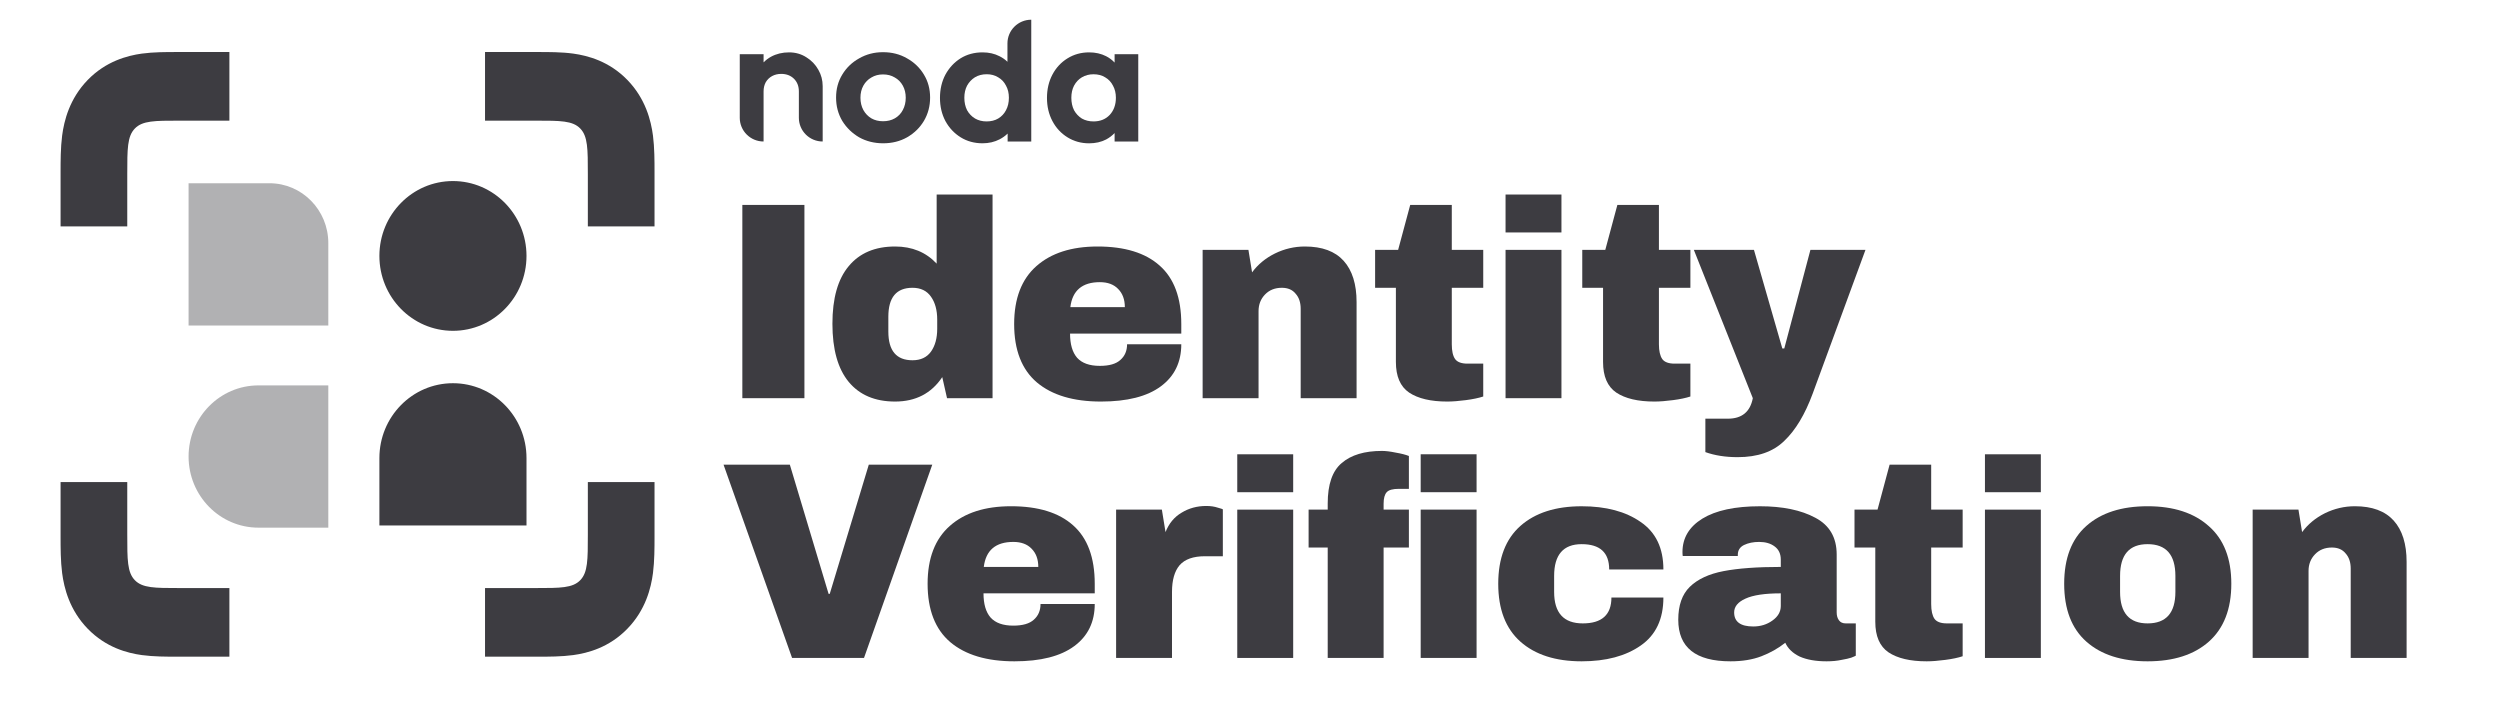 <svg width="95" height="27" viewBox="0 0 95 27" fill="none" xmlns="http://www.w3.org/2000/svg">
<path d="M33.561 5.445C33.225 5.445 32.921 5.37 32.649 5.219C32.382 5.063 32.167 4.855 32.006 4.594C31.849 4.328 31.771 4.033 31.771 3.708C31.771 3.382 31.849 3.092 32.006 2.835C32.163 2.574 32.377 2.368 32.649 2.217C32.921 2.061 33.222 1.983 33.554 1.983C33.895 1.983 34.199 2.061 34.467 2.217C34.738 2.368 34.953 2.574 35.109 2.835C35.266 3.092 35.344 3.382 35.344 3.708C35.344 4.033 35.266 4.328 35.109 4.594C34.953 4.855 34.738 5.063 34.467 5.219C34.199 5.37 33.898 5.445 33.561 5.445ZM33.554 4.607C33.725 4.607 33.874 4.571 34.003 4.497C34.137 4.42 34.238 4.314 34.307 4.181C34.381 4.044 34.418 3.888 34.418 3.714C34.418 3.54 34.381 3.387 34.307 3.254C34.234 3.121 34.132 3.018 34.003 2.945C33.874 2.867 33.725 2.828 33.554 2.828C33.388 2.828 33.241 2.867 33.112 2.945C32.983 3.018 32.882 3.121 32.808 3.254C32.734 3.387 32.697 3.54 32.697 3.714C32.697 3.888 32.734 4.044 32.808 4.181C32.882 4.314 32.983 4.42 33.112 4.497C33.241 4.571 33.388 4.607 33.554 4.607Z" fill="#3D3C41"/>
<path fill-rule="evenodd" clip-rule="evenodd" d="M39.188 5.377H38.29V5.075C38.203 5.161 38.101 5.234 37.986 5.294C37.792 5.395 37.576 5.445 37.336 5.445C37.028 5.445 36.751 5.37 36.507 5.219C36.263 5.068 36.069 4.862 35.926 4.601C35.788 4.34 35.719 4.046 35.719 3.721C35.719 3.392 35.788 3.096 35.926 2.835C36.069 2.574 36.261 2.368 36.5 2.217C36.744 2.066 37.023 1.99 37.336 1.99C37.576 1.99 37.79 2.038 37.979 2.135C38.094 2.192 38.196 2.263 38.283 2.348V1.649C38.283 1.152 38.688 0.749 39.188 0.749C39.188 2.405 39.188 3.721 39.188 5.377ZM37.931 4.504C37.806 4.578 37.659 4.614 37.488 4.614C37.327 4.614 37.182 4.578 37.053 4.504C36.924 4.427 36.823 4.321 36.749 4.188C36.68 4.051 36.645 3.893 36.645 3.714C36.645 3.54 36.68 3.387 36.749 3.254C36.823 3.121 36.922 3.016 37.046 2.938C37.175 2.86 37.325 2.821 37.495 2.821C37.661 2.821 37.806 2.86 37.931 2.938C38.06 3.012 38.159 3.117 38.228 3.254C38.302 3.387 38.338 3.54 38.338 3.714C38.338 3.893 38.302 4.051 38.228 4.188C38.159 4.321 38.06 4.427 37.931 4.504Z" fill="#3D3C41"/>
<path fill-rule="evenodd" clip-rule="evenodd" d="M40.566 5.219C40.81 5.37 41.084 5.446 41.388 5.446C41.627 5.446 41.842 5.398 42.031 5.301C42.156 5.234 42.264 5.152 42.355 5.055V5.377H43.254V2.059H42.355V2.378C42.264 2.28 42.156 2.199 42.031 2.135C41.842 2.039 41.627 1.99 41.388 1.99C41.084 1.99 40.81 2.066 40.566 2.217C40.321 2.368 40.13 2.574 39.992 2.835C39.854 3.096 39.785 3.392 39.785 3.721C39.785 4.047 39.854 4.34 39.992 4.601C40.13 4.862 40.321 5.068 40.566 5.219ZM42.169 4.367C42.012 4.532 41.807 4.614 41.554 4.614C41.388 4.614 41.24 4.578 41.111 4.505C40.987 4.427 40.888 4.321 40.814 4.189C40.745 4.051 40.711 3.893 40.711 3.715C40.711 3.541 40.745 3.387 40.814 3.254C40.888 3.117 40.987 3.012 41.111 2.938C41.24 2.861 41.388 2.822 41.554 2.822C41.724 2.822 41.872 2.861 41.996 2.938C42.125 3.012 42.224 3.117 42.293 3.254C42.367 3.387 42.404 3.541 42.404 3.715C42.404 3.98 42.325 4.198 42.169 4.367Z" fill="#3D3C41"/>
<path d="M30.357 4.477C30.357 4.974 30.762 5.377 31.262 5.377V3.275C31.262 3.051 31.207 2.842 31.097 2.65C30.986 2.453 30.834 2.295 30.64 2.176C30.447 2.052 30.228 1.99 29.984 1.99C29.731 1.99 29.503 2.045 29.3 2.155C29.193 2.214 29.099 2.286 29.016 2.37V2.059H28.111V4.477C28.111 4.974 28.516 5.377 29.016 5.377V3.474C29.016 3.341 29.044 3.225 29.099 3.124C29.159 3.023 29.24 2.945 29.341 2.89C29.443 2.835 29.558 2.808 29.687 2.808C29.885 2.808 30.046 2.87 30.171 2.993C30.295 3.117 30.357 3.277 30.357 3.474V4.477Z" fill="#3D3C41"/>
<path fill-rule="evenodd" clip-rule="evenodd" d="M8.717 1.977H6.808C6.781 1.977 6.753 1.977 6.724 1.977H6.723C6.338 1.977 5.832 1.976 5.389 2.037C4.839 2.114 4.027 2.324 3.333 3.038C2.64 3.752 2.435 4.588 2.361 5.154C2.302 5.61 2.302 6.131 2.302 6.528V6.528C2.302 6.558 2.302 6.587 2.302 6.615V8.603H4.836V6.615C4.836 5.658 4.836 5.18 5.125 4.883C5.414 4.585 5.879 4.585 6.808 4.585H8.717V1.977ZM22.338 8.603V6.615C22.338 5.658 22.338 5.18 22.049 4.883C21.76 4.585 21.295 4.585 20.366 4.585H18.431V1.977H20.366C20.393 1.977 20.421 1.977 20.45 1.977H20.451C20.835 1.977 21.342 1.976 21.785 2.037C22.335 2.114 23.147 2.324 23.84 3.038C24.534 3.752 24.739 4.588 24.813 5.154C24.872 5.61 24.872 6.131 24.872 6.528L24.872 6.574V6.581V6.615V8.603H22.338ZM18.431 22.346H20.366C21.295 22.346 21.76 22.346 22.049 22.048C22.338 21.751 22.338 21.273 22.338 20.316V18.318H24.872V20.316V20.358L24.872 20.403C24.872 20.799 24.872 21.321 24.813 21.777C24.739 22.343 24.534 23.179 23.84 23.892C23.147 24.607 22.335 24.817 21.785 24.893C21.343 24.954 20.838 24.954 20.453 24.954H20.451C20.422 24.954 20.393 24.954 20.366 24.954H18.431V22.346ZM4.836 18.318V20.316C4.836 21.273 4.836 21.751 5.125 22.048C5.414 22.346 5.879 22.346 6.808 22.346H8.717V24.954H6.808H6.774C6.757 24.954 6.74 24.954 6.723 24.954H6.721C6.336 24.954 5.831 24.954 5.389 24.893C4.839 24.817 4.027 24.607 3.333 23.892C2.64 23.179 2.435 22.343 2.361 21.777C2.302 21.321 2.302 20.799 2.302 20.403C2.302 20.373 2.302 20.344 2.302 20.316V18.318H4.836Z" fill="#3D3C41"/>
<path d="M20.007 9.725C20.007 11.297 18.755 12.571 17.212 12.571C15.668 12.571 14.417 11.297 14.417 9.725C14.417 8.154 15.668 6.88 17.212 6.88C18.755 6.88 20.007 8.154 20.007 9.725Z" fill="#3D3C41"/>
<path d="M17.212 14.562C15.668 14.562 14.417 15.836 14.417 17.407V19.968H20.007V17.407C20.007 15.836 18.755 14.562 17.212 14.562Z" fill="#3D3C41"/>
<path opacity="0.4" d="M7.166 17.348C7.166 15.855 8.355 14.645 9.821 14.645H12.476V20.051H9.821C8.355 20.051 7.166 18.841 7.166 17.348Z" fill="#3D3C41"/>
<path opacity="0.4" d="M7.166 6.963H10.24C11.475 6.963 12.476 7.982 12.476 9.239V12.369H7.166V6.963Z" fill="#3D3C41"/>
<path d="M89.487 19.237C90.141 19.237 90.632 19.419 90.96 19.782C91.287 20.145 91.451 20.668 91.451 21.351V25.002H89.327V21.607C89.327 21.365 89.262 21.173 89.134 21.031C89.013 20.881 88.839 20.806 88.612 20.806C88.348 20.806 88.135 20.892 87.971 21.063C87.807 21.233 87.725 21.443 87.725 21.692V25.002H85.601V19.366H87.341L87.48 20.22C87.701 19.921 87.989 19.682 88.344 19.504C88.708 19.326 89.088 19.237 89.487 19.237Z" fill="#3D3C41"/>
<path d="M81.609 19.237C82.598 19.237 83.374 19.49 83.936 19.995C84.505 20.493 84.79 21.223 84.79 22.183C84.79 23.144 84.505 23.877 83.936 24.382C83.374 24.88 82.598 25.13 81.609 25.13C80.62 25.13 79.844 24.88 79.282 24.382C78.72 23.884 78.439 23.151 78.439 22.183C78.439 21.216 78.72 20.483 79.282 19.985C79.844 19.486 80.62 19.237 81.609 19.237ZM81.609 20.678C80.912 20.678 80.563 21.08 80.563 21.884V22.493C80.563 23.29 80.912 23.689 81.609 23.689C82.313 23.689 82.665 23.29 82.665 22.493V21.884C82.665 21.08 82.313 20.678 81.609 20.678Z" fill="#3D3C41"/>
<path d="M75.428 18.704V17.263H77.552V18.704H75.428ZM75.428 25.002V19.366H77.552V25.002H75.428Z" fill="#3D3C41"/>
<path d="M74.581 19.366V20.806H73.385V22.952C73.385 23.208 73.428 23.397 73.513 23.518C73.598 23.632 73.755 23.689 73.983 23.689H74.581V24.937C74.41 24.994 74.189 25.041 73.918 25.076C73.648 25.112 73.414 25.13 73.214 25.13C72.588 25.13 72.104 25.016 71.762 24.788C71.428 24.56 71.261 24.172 71.261 23.625V20.806H70.471V19.366H71.346L71.805 17.658H73.385V19.366H74.581Z" fill="#3D3C41"/>
<path d="M66.88 19.238C67.741 19.238 68.442 19.383 68.983 19.675C69.524 19.96 69.794 20.426 69.794 21.073V23.272C69.794 23.393 69.822 23.493 69.88 23.571C69.936 23.65 70.022 23.689 70.136 23.689H70.52V24.916C70.499 24.93 70.442 24.955 70.349 24.991C70.264 25.019 70.139 25.048 69.976 25.076C69.812 25.112 69.623 25.13 69.41 25.13C68.997 25.13 68.656 25.069 68.385 24.948C68.122 24.82 67.941 24.646 67.841 24.425C67.57 24.639 67.268 24.809 66.933 24.938C66.599 25.066 66.208 25.13 65.759 25.13C64.435 25.13 63.774 24.603 63.774 23.55C63.774 23.002 63.92 22.586 64.211 22.301C64.51 22.009 64.937 21.81 65.492 21.703C66.047 21.596 66.773 21.543 67.67 21.543V21.266C67.67 21.045 67.592 20.878 67.435 20.764C67.285 20.65 67.09 20.593 66.848 20.593C66.627 20.593 66.435 20.632 66.271 20.711C66.115 20.789 66.037 20.913 66.037 21.084V21.127H63.944C63.938 21.091 63.934 21.041 63.934 20.977C63.934 20.444 64.186 20.02 64.692 19.707C65.204 19.394 65.933 19.238 66.88 19.238ZM67.67 22.547C67.065 22.547 66.616 22.614 66.325 22.749C66.04 22.878 65.898 23.052 65.898 23.272C65.898 23.628 66.14 23.806 66.624 23.806C66.901 23.806 67.144 23.731 67.35 23.582C67.563 23.433 67.67 23.247 67.67 23.027V22.547Z" fill="#3D3C41"/>
<path d="M60.103 19.238C61.028 19.238 61.776 19.437 62.345 19.835C62.921 20.227 63.209 20.828 63.209 21.639H61.149C61.149 20.999 60.801 20.678 60.103 20.678C59.406 20.678 59.057 21.081 59.057 21.885V22.493C59.057 23.29 59.42 23.689 60.146 23.689C60.871 23.689 61.234 23.361 61.234 22.707H63.209C63.209 23.525 62.921 24.134 62.345 24.532C61.776 24.93 61.028 25.13 60.103 25.13C59.114 25.13 58.338 24.881 57.776 24.383C57.214 23.884 56.933 23.151 56.933 22.184C56.933 21.216 57.214 20.483 57.776 19.985C58.338 19.487 59.114 19.238 60.103 19.238Z" fill="#3D3C41"/>
<path d="M52.513 17.135C52.656 17.135 52.83 17.156 53.036 17.199C53.243 17.234 53.41 17.277 53.538 17.327V18.576H53.154C52.926 18.576 52.773 18.618 52.695 18.704C52.617 18.789 52.577 18.935 52.577 19.141V19.366H53.538V20.807H52.577V25.002H50.453V20.807H49.727V19.366H50.453V19.131C50.453 18.405 50.631 17.892 50.987 17.594C51.343 17.288 51.852 17.135 52.513 17.135ZM53.986 18.704V17.263H56.11V18.704H53.986ZM53.986 25.002V19.366H56.11V25.002H53.986Z" fill="#3D3C41"/>
<path d="M47.016 18.704V17.263H49.141V18.704H47.016ZM47.016 25.002V19.366H49.141V25.002H47.016Z" fill="#3D3C41"/>
<path d="M45.838 19.227C46.002 19.227 46.148 19.248 46.276 19.291C46.404 19.326 46.468 19.348 46.468 19.355V21.137H45.785C45.343 21.137 45.023 21.251 44.824 21.479C44.632 21.707 44.536 22.045 44.536 22.493V25.002H42.412V19.366H44.151L44.29 20.22C44.418 19.892 44.621 19.647 44.899 19.483C45.176 19.312 45.489 19.227 45.838 19.227Z" fill="#3D3C41"/>
<path d="M38.419 19.237C39.451 19.237 40.238 19.479 40.779 19.963C41.326 20.447 41.6 21.187 41.6 22.183V22.546H37.373C37.373 22.952 37.462 23.258 37.64 23.464C37.825 23.671 38.114 23.774 38.505 23.774C38.861 23.774 39.12 23.699 39.284 23.55C39.455 23.4 39.54 23.201 39.54 22.952H41.6C41.6 23.635 41.341 24.169 40.821 24.553C40.302 24.938 39.544 25.13 38.548 25.13C37.502 25.13 36.69 24.888 36.114 24.404C35.537 23.913 35.249 23.173 35.249 22.183C35.249 21.216 35.53 20.483 36.093 19.985C36.655 19.486 37.43 19.237 38.419 19.237ZM38.505 20.593C37.836 20.593 37.462 20.91 37.384 21.543H39.455C39.455 21.251 39.37 21.02 39.199 20.849C39.035 20.678 38.804 20.593 38.505 20.593Z" fill="#3D3C41"/>
<path d="M30.099 25.002L27.495 17.658H30.014L31.487 22.568H31.53L33.014 17.658H35.426L32.832 25.002H30.099Z" fill="#3D3C41"/>
<path d="M68.881 14.96C68.589 15.75 68.23 16.348 67.803 16.753C67.383 17.166 66.793 17.372 66.031 17.372C65.569 17.372 65.16 17.308 64.804 17.18V15.91H65.658C66.191 15.91 66.508 15.65 66.607 15.131L64.366 9.495H66.65L67.728 13.241H67.803L68.796 9.495H70.888L68.881 14.96Z" fill="#3D3C41"/>
<path d="M64.235 9.495V10.936H63.039V13.081C63.039 13.337 63.083 13.526 63.168 13.647C63.253 13.761 63.41 13.818 63.637 13.818H64.235V15.067C64.064 15.123 63.844 15.17 63.574 15.205C63.303 15.241 63.068 15.259 62.869 15.259C62.243 15.259 61.759 15.145 61.417 14.917C61.083 14.689 60.916 14.302 60.916 13.754V10.936H60.126V9.495H61.001L61.46 7.787H63.039V9.495H64.235Z" fill="#3D3C41"/>
<path d="M57.211 8.833V7.392H59.335V8.833H57.211ZM57.211 15.131V9.495H59.335V15.131H57.211Z" fill="#3D3C41"/>
<path d="M56.363 9.495V10.936H55.168V13.081C55.168 13.337 55.21 13.526 55.296 13.647C55.382 13.761 55.538 13.818 55.766 13.818H56.363V15.067C56.193 15.123 55.972 15.17 55.702 15.205C55.431 15.241 55.196 15.259 54.997 15.259C54.371 15.259 53.887 15.145 53.545 14.917C53.211 14.689 53.044 14.302 53.044 13.754V10.936H52.254V9.495H53.129L53.588 7.787H55.168V9.495H56.363Z" fill="#3D3C41"/>
<path d="M49.586 9.367C50.24 9.367 50.731 9.548 51.059 9.911C51.386 10.274 51.55 10.797 51.55 11.48V15.131H49.426V11.736C49.426 11.495 49.362 11.302 49.233 11.16C49.113 11.011 48.938 10.936 48.711 10.936C48.447 10.936 48.234 11.021 48.07 11.192C47.906 11.363 47.825 11.573 47.825 11.822V15.131H45.7V9.495H47.44L47.579 10.349C47.8 10.05 48.088 9.811 48.444 9.634C48.806 9.456 49.187 9.367 49.586 9.367Z" fill="#3D3C41"/>
<path d="M41.708 9.367C42.74 9.367 43.526 9.609 44.067 10.093C44.615 10.576 44.889 11.316 44.889 12.313V12.676H40.662C40.662 13.081 40.751 13.387 40.929 13.594C41.114 13.8 41.402 13.903 41.794 13.903C42.15 13.903 42.409 13.829 42.573 13.679C42.744 13.53 42.829 13.33 42.829 13.081H44.889C44.889 13.764 44.63 14.298 44.11 14.682C43.591 15.067 42.833 15.259 41.836 15.259C40.79 15.259 39.979 15.017 39.403 14.533C38.826 14.042 38.538 13.302 38.538 12.313C38.538 11.345 38.819 10.612 39.381 10.114C39.944 9.616 40.719 9.367 41.708 9.367ZM41.794 10.722C41.125 10.722 40.751 11.039 40.673 11.672H42.744C42.744 11.381 42.658 11.149 42.488 10.979C42.324 10.808 42.093 10.722 41.794 10.722Z" fill="#3D3C41"/>
<path d="M35.987 15.131L35.806 14.33C35.393 14.949 34.795 15.259 34.013 15.259C33.251 15.259 32.664 15.01 32.251 14.512C31.839 14.013 31.632 13.277 31.632 12.302C31.632 11.334 31.839 10.605 32.251 10.114C32.664 9.616 33.251 9.367 34.013 9.367C34.66 9.367 35.187 9.584 35.593 10.018V7.392H37.717V15.131H35.987ZM34.675 10.936C34.062 10.936 33.757 11.302 33.757 12.035V12.601C33.757 13.327 34.062 13.69 34.675 13.69C34.988 13.69 35.222 13.579 35.379 13.359C35.535 13.138 35.614 12.85 35.614 12.494V12.142C35.614 11.786 35.535 11.498 35.379 11.277C35.222 11.05 34.988 10.936 34.675 10.936Z" fill="#3D3C41"/>
<path d="M28.209 15.131V7.787H30.568V15.131H28.209Z" fill="#3D3C41"/>
</svg>
